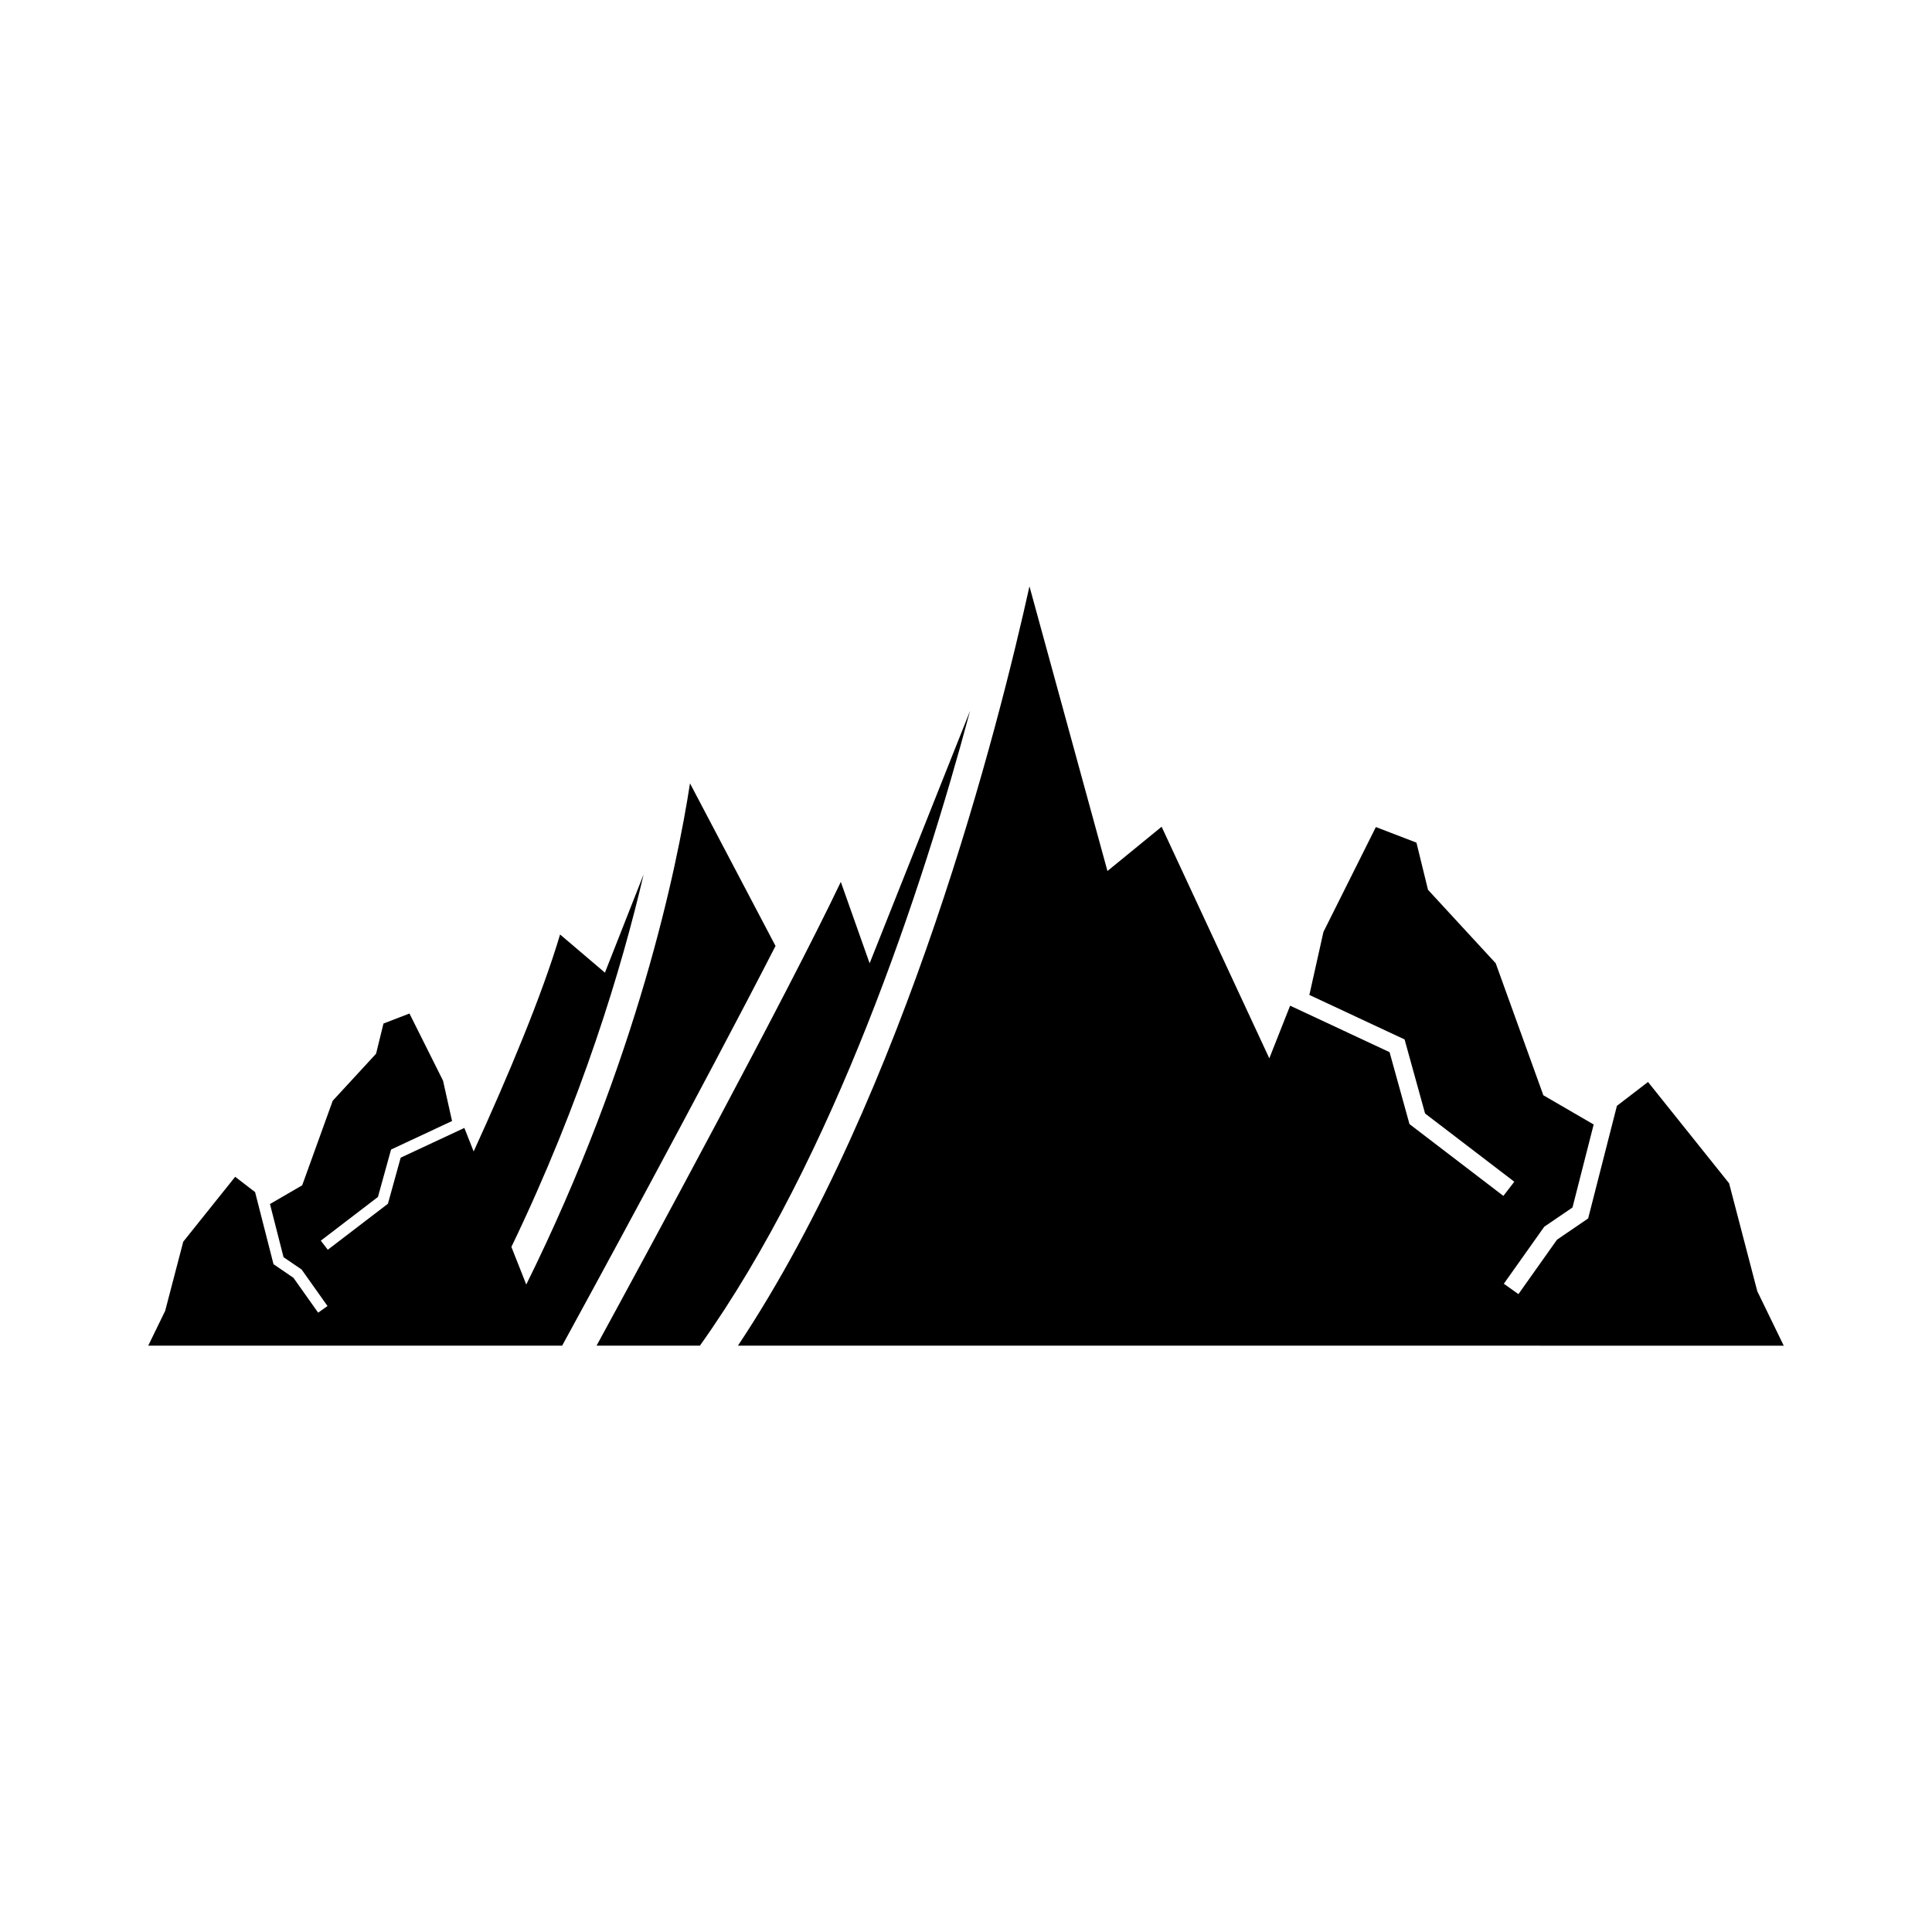 <?xml version="1.0" encoding="UTF-8"?>
<!-- Uploaded to: SVG Repo, www.svgrepo.com, Generator: SVG Repo Mixer Tools -->
<svg fill="#000000" width="800px" height="800px" version="1.1" viewBox="144 144 512 512" xmlns="http://www.w3.org/2000/svg">
 <g>
  <path d="m374.46 399.29-7.637-21.578c-14.121 29.672-51.633 98.887-64.73 122.9h27.391c35.555-49.922 58.906-120.91 71.602-168.25z"/>
  <path d="m265.93 500.61h27.047c6.082-11.102 36.918-67.707 56.547-105.92l-22.668-43.094c-3.434 22.234-13.906 73.195-43.391 132.82l-3.941-9.969c18.73-38.895 29.254-73.949 35.039-98.715l-10.25 26.031-11.887-10.113c-4.816 16.199-13.766 37.5-22.902 57.5l-2.465-6.238-16.875 7.887-3.379 12.207-15.938 12.191-1.852-2.406 15.141-11.582 3.481-12.574 16.16-7.547-2.387-10.695-8.898-17.797-6.887 2.648-1.961 8.004-11.492 12.469-8.086 22.402-8.539 4.965 3.594 14.086 4.793 3.266 6.859 9.676-2.477 1.762-6.547-9.238-5.285-3.606-4.883-19.113-5.277-4.051-13.762 17.199-4.785 18.316-4.492 9.234z"/>
  <path d="m609.7 486.19-7.469-28.602-21.492-26.855-8.238 6.324-7.625 29.844-8.254 5.629-10.223 14.426-3.867-2.75 10.711-15.109 7.484-5.098 5.613-21.996-13.336-7.75-12.625-34.98-17.945-19.469-3.059-12.496-10.754-4.133-13.895 27.793-3.731 16.703 25.234 11.785 5.43 19.633 23.645 18.082-2.891 3.758-24.887-19.035-5.277-19.062-26.352-12.316-5.516 13.953-28.539-61.375-14.355 11.734-20.668-75.441c-8.102 36.59-32.727 134.27-77.258 201.23h176.23l100.92 0.004z"/>
 </g>
</svg>